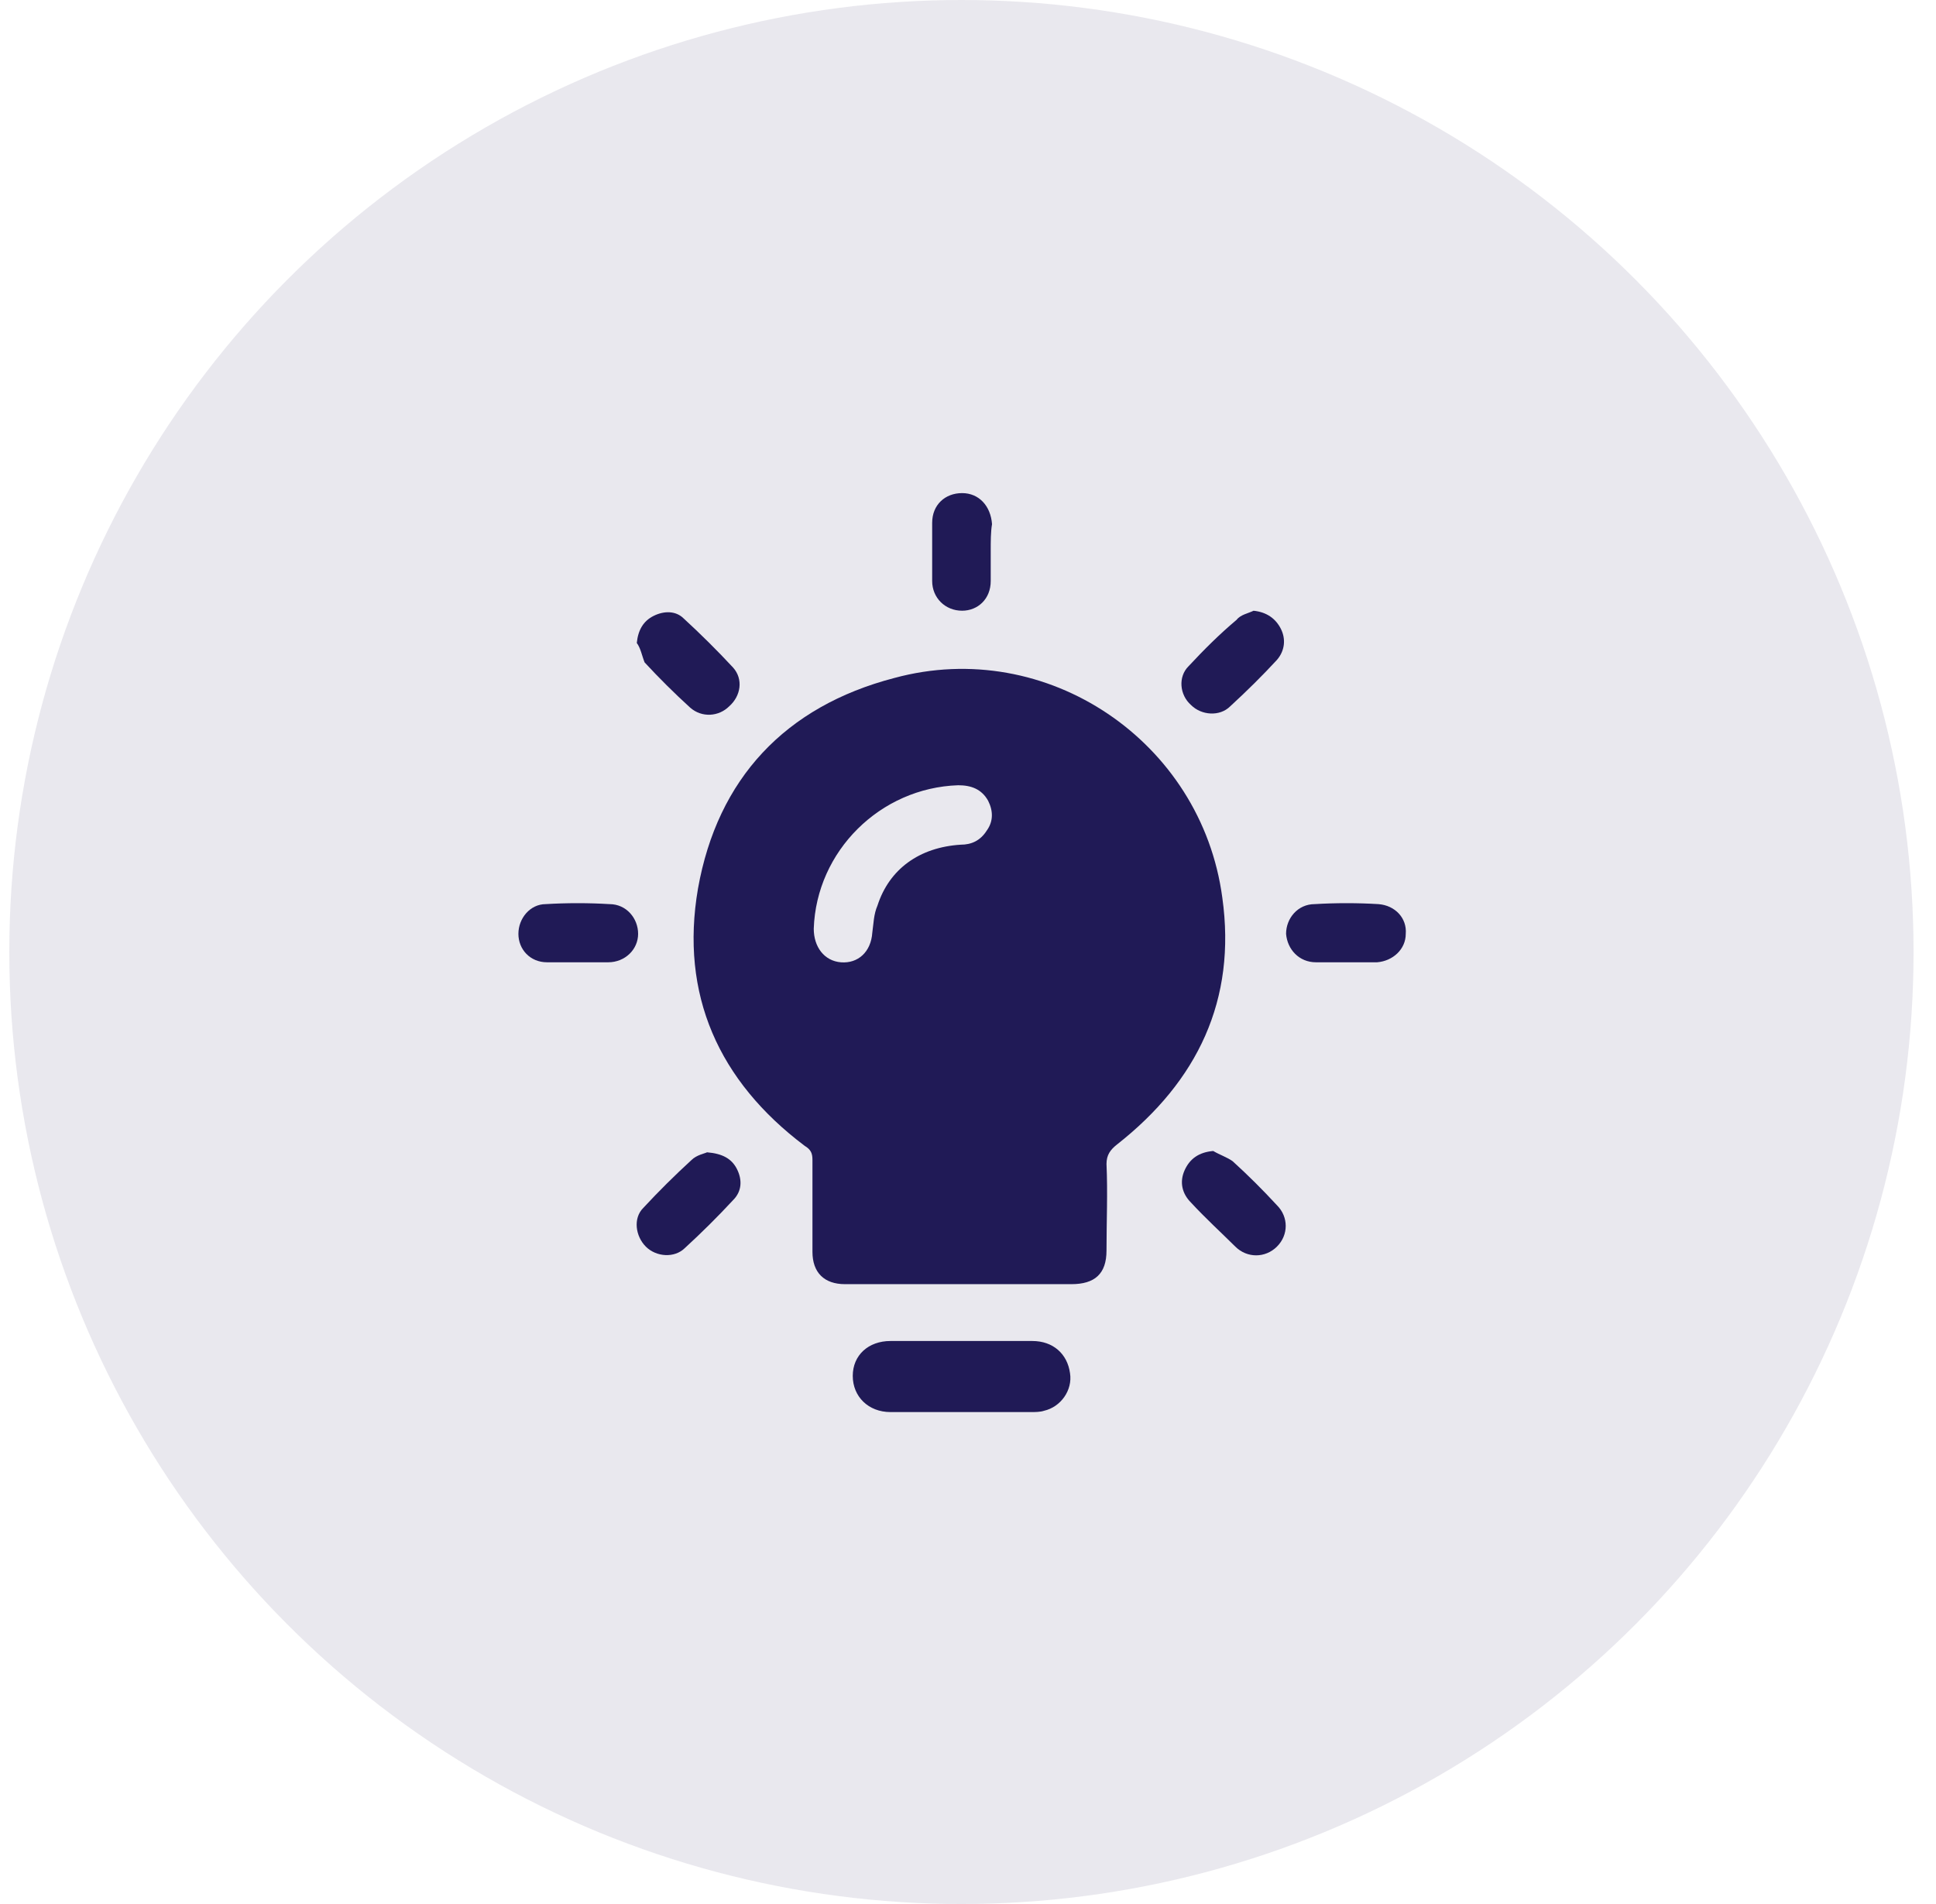 <svg xmlns="http://www.w3.org/2000/svg" width="61" height="60" viewBox="0 0 61 60" fill="none"><circle opacity="0.1" cx="30.293" cy="30" r="30" fill="#201A56"></circle><g clip-path="url(#clip0_870_2849)"><path d="M30.273 40.467C29.043 40.467 27.854 40.467 26.624 40.467C25.968 40.467 25.599 40.1 25.599 39.448C25.599 38.471 25.599 37.534 25.599 36.556C25.599 36.353 25.558 36.231 25.354 36.108C22.648 34.072 21.418 31.343 21.992 28.003C22.607 24.541 24.738 22.26 28.182 21.364C32.979 20.061 37.857 23.36 38.513 28.288C38.964 31.506 37.734 34.072 35.192 36.068C34.987 36.231 34.864 36.394 34.864 36.679C34.905 37.575 34.864 38.511 34.864 39.408C34.864 40.141 34.495 40.467 33.758 40.467C32.651 40.467 31.462 40.467 30.273 40.467ZM25.64 29.266C25.64 29.836 25.968 30.284 26.501 30.325C27.034 30.365 27.444 29.999 27.485 29.388C27.526 29.103 27.526 28.818 27.649 28.533C28.018 27.392 28.961 26.7 30.273 26.618C30.601 26.618 30.888 26.496 31.093 26.17C31.298 25.885 31.298 25.559 31.134 25.233C30.929 24.867 30.601 24.745 30.191 24.745C27.731 24.826 25.722 26.822 25.64 29.266Z" fill="#201A56"></path><path d="M30.272 44.498C29.534 44.498 28.796 44.498 28.058 44.498C27.361 44.498 26.869 44.009 26.869 43.358C26.869 42.706 27.361 42.258 28.058 42.258C29.534 42.258 31.051 42.258 32.526 42.258C33.182 42.258 33.633 42.665 33.715 43.276C33.797 43.806 33.428 44.335 32.895 44.457C32.773 44.498 32.608 44.498 32.486 44.498C31.748 44.498 31.01 44.498 30.272 44.498Z" fill="#201A56"></path><path d="M38.226 36.27C38.431 36.392 38.677 36.473 38.841 36.595C39.333 37.043 39.783 37.491 40.234 37.98C40.603 38.347 40.603 38.917 40.234 39.284C39.865 39.65 39.292 39.65 38.923 39.284C38.472 38.836 37.98 38.388 37.529 37.899C37.242 37.614 37.16 37.247 37.324 36.88C37.488 36.514 37.775 36.31 38.226 36.27Z" fill="#201A56"></path><path d="M22.278 36.312C22.77 36.353 23.057 36.516 23.221 36.842C23.385 37.168 23.385 37.534 23.098 37.819C22.606 38.349 22.114 38.838 21.581 39.327C21.253 39.652 20.679 39.612 20.351 39.286C20.023 38.96 19.941 38.39 20.269 38.064C20.761 37.534 21.253 37.046 21.786 36.557C21.95 36.394 22.196 36.353 22.278 36.312Z" fill="#201A56"></path><path d="M31.216 17.372C31.216 17.698 31.216 17.983 31.216 18.309C31.216 18.879 30.806 19.245 30.314 19.245C29.781 19.245 29.371 18.838 29.371 18.309C29.371 17.698 29.371 17.087 29.371 16.476C29.371 15.906 29.781 15.539 30.314 15.539C30.847 15.539 31.216 15.946 31.257 16.517C31.216 16.761 31.216 17.046 31.216 17.372Z" fill="#201A56"></path><path d="M18.179 30.324C17.851 30.324 17.523 30.324 17.236 30.324C16.703 30.324 16.334 29.917 16.334 29.428C16.334 28.939 16.703 28.491 17.195 28.491C17.851 28.451 18.548 28.451 19.204 28.491C19.737 28.491 20.106 28.939 20.106 29.428C20.106 29.917 19.696 30.324 19.163 30.324C18.794 30.324 18.466 30.324 18.179 30.324Z" fill="#201A56"></path><path d="M42.407 30.324C42.079 30.324 41.751 30.324 41.464 30.324C40.931 30.324 40.562 29.917 40.522 29.428C40.522 28.939 40.89 28.491 41.423 28.491C42.079 28.451 42.776 28.451 43.432 28.491C43.965 28.532 44.334 28.939 44.293 29.428C44.293 29.917 43.883 30.284 43.391 30.324C43.063 30.324 42.735 30.324 42.407 30.324Z" fill="#201A56"></path><path d="M20.064 20.262C20.105 19.855 20.269 19.569 20.597 19.407C20.925 19.244 21.294 19.244 21.54 19.488C22.073 19.977 22.606 20.506 23.098 21.036C23.426 21.402 23.344 21.932 22.975 22.258C22.647 22.584 22.114 22.624 21.745 22.298C21.253 21.85 20.761 21.362 20.31 20.873C20.228 20.669 20.187 20.425 20.064 20.262Z" fill="#201A56"></path><path d="M39.497 19.246C39.907 19.287 40.194 19.491 40.358 19.816C40.522 20.142 40.481 20.509 40.235 20.794C39.784 21.283 39.292 21.771 38.759 22.26C38.431 22.586 37.857 22.545 37.529 22.219C37.16 21.894 37.119 21.323 37.447 20.997C37.939 20.468 38.431 19.979 38.964 19.531C39.087 19.368 39.333 19.328 39.497 19.246Z" fill="#201A56"></path></g><defs><clipPath id="clip0_870_2849"><rect width="28" height="29" fill="white" transform="translate(16.293 15.5)"></rect></clipPath></defs></svg>
